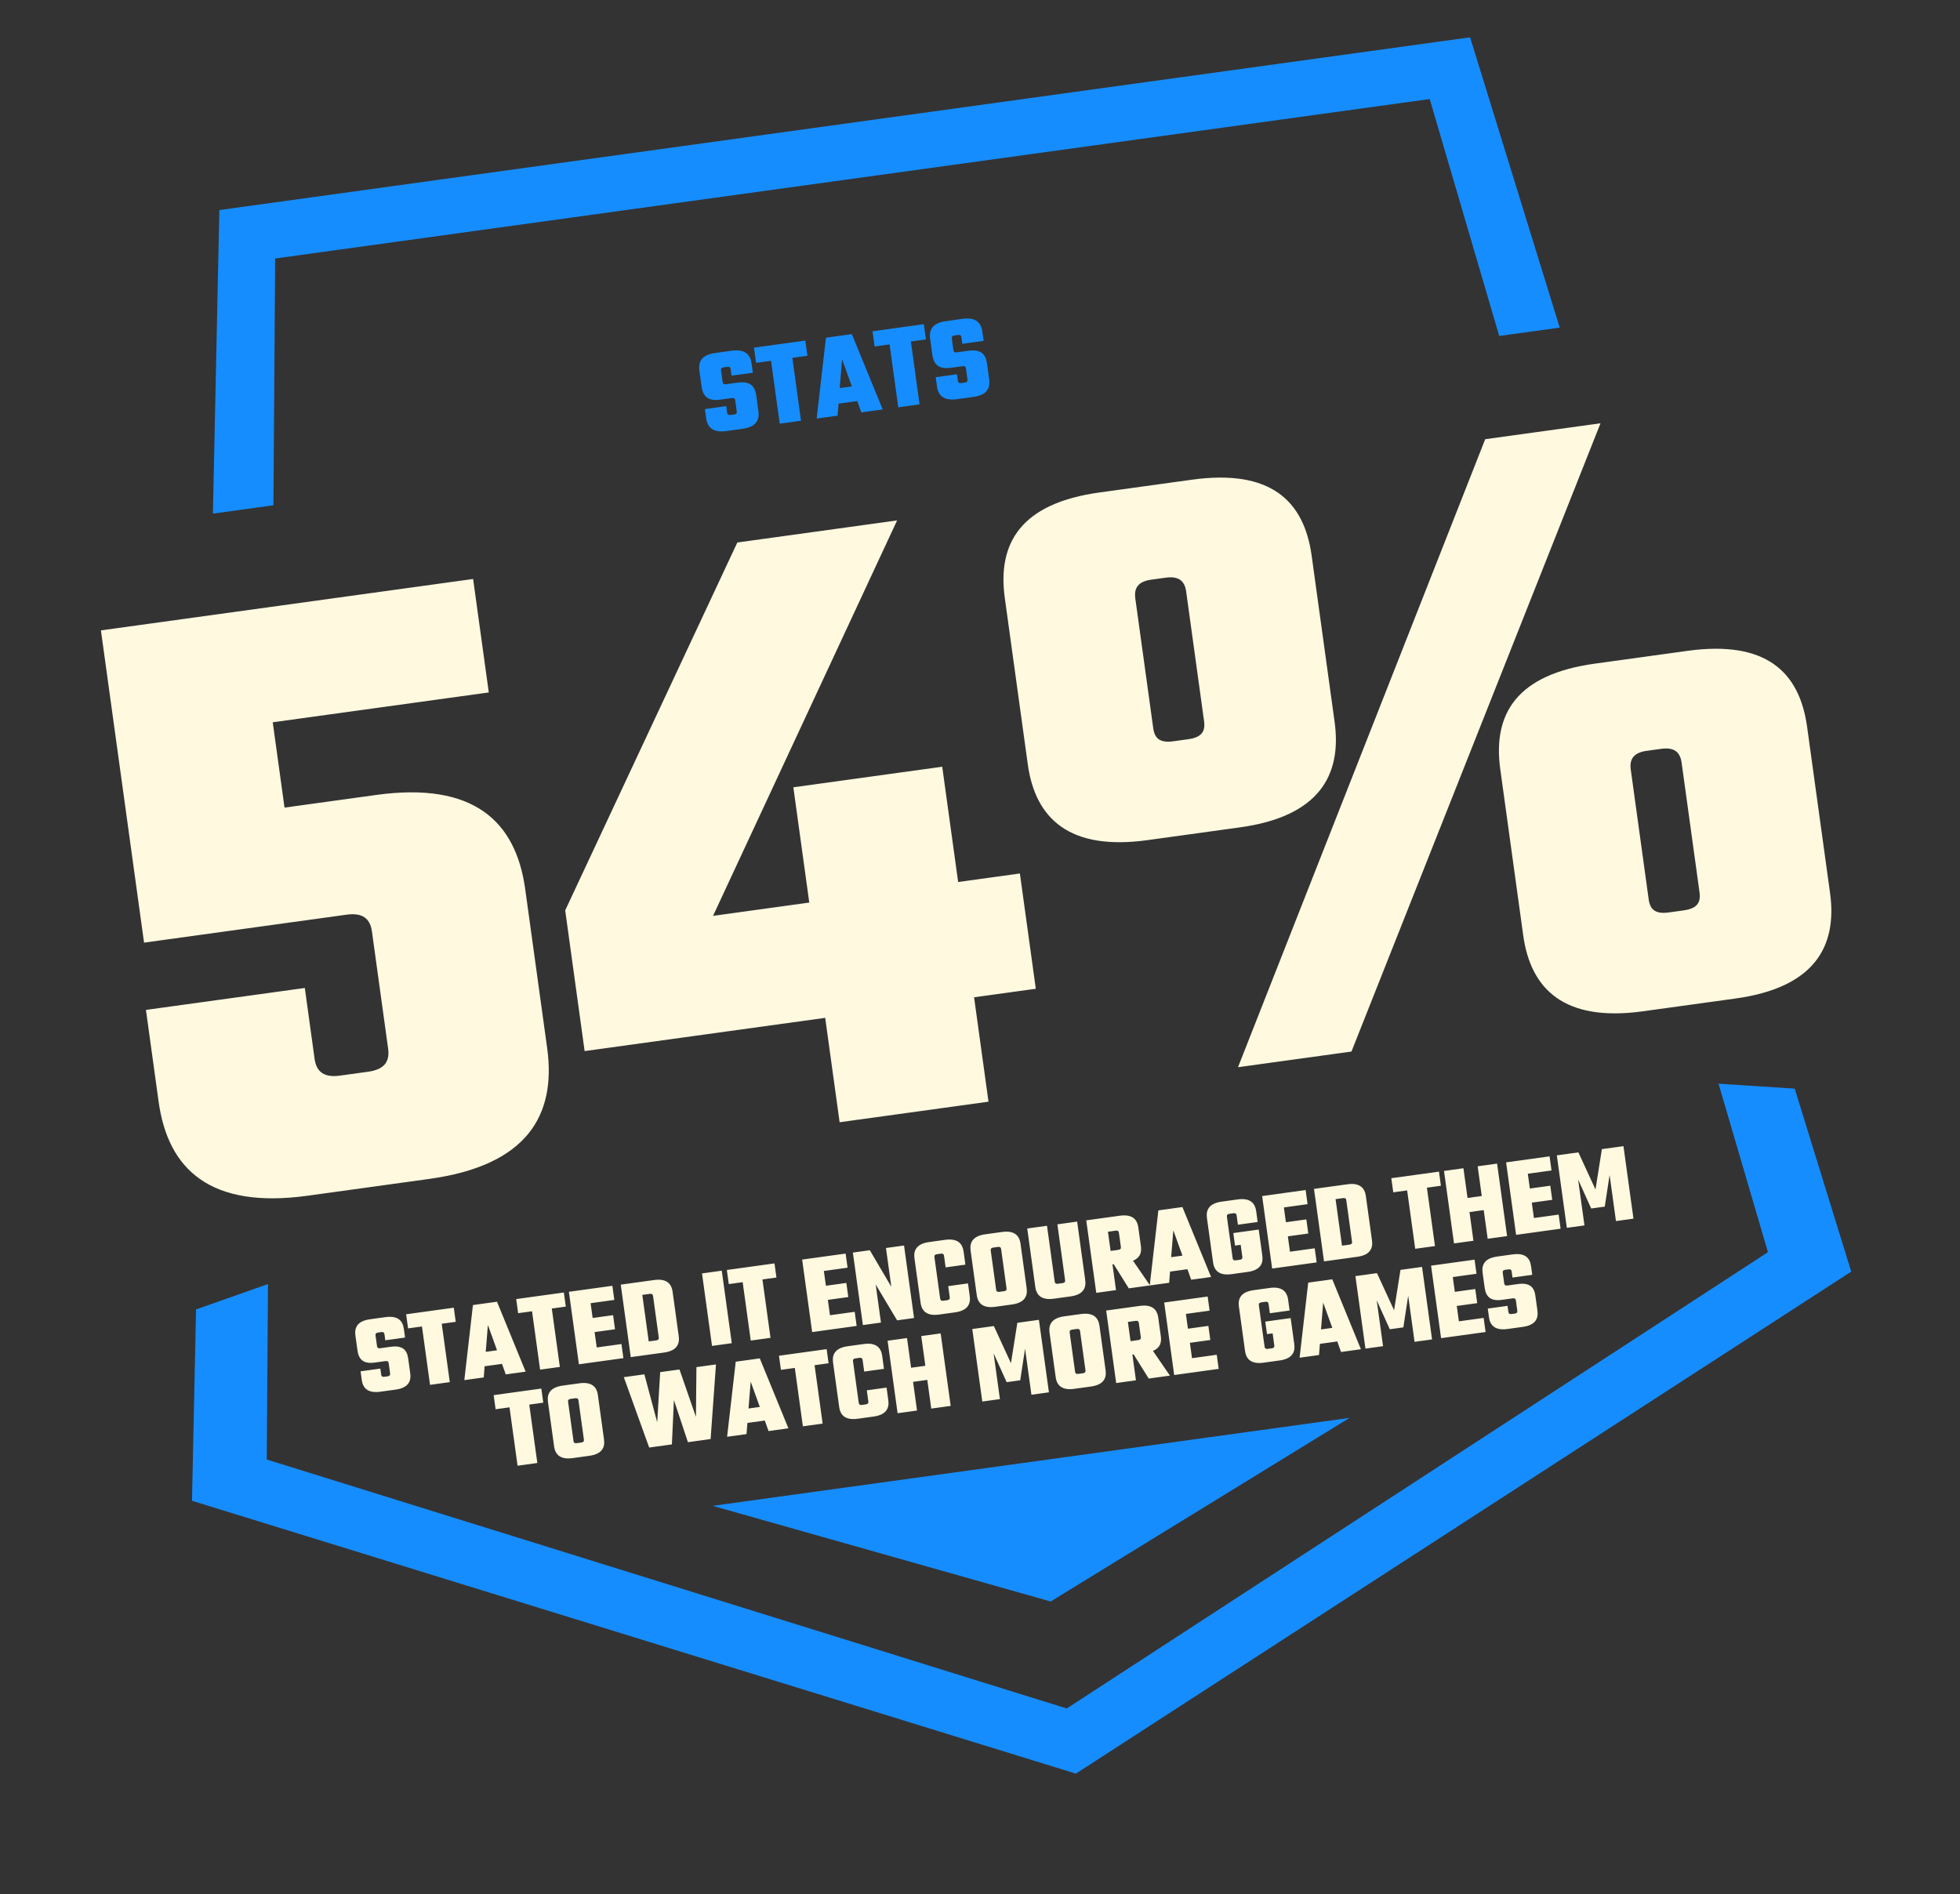 <svg width="447" height="432" viewBox="0 0 447 432" fill="none" xmlns="http://www.w3.org/2000/svg">
<rect x="0" y="0" width="447" height="432" fill="#333333" stroke="none"/>
<g clip-path="url(#clip0_2001_400)">
<path d="M62.359 115.24L62.752 58.956L326.063 22.586L341.913 76.626L355.713 74.72L335.27 8.511L50.026 47.91L48.558 117.146L62.359 115.24Z" fill="#168DFF"/>
<path d="M391.931 247.168L403.202 285.596L243.285 389.665L60.836 332.886L61.116 292.862L44.711 298.655L43.785 342.297L245.368 404.527L422.191 290.029L409.305 248.295L391.931 247.168Z" fill="#168DFF"/>
<path d="M162.531 343.45L239.617 365.267L307.791 323.386" fill="#168DFF"/>
<path d="M168.021 93.827L167.673 91.303C167.615 90.887 167.367 90.723 166.895 90.788L164.232 91.156C161.348 91.554 160.293 90.259 160.005 88.178L159.5 84.517C159.212 82.437 160.106 80.928 163.074 80.518L166.874 79.994C169.842 79.584 171.111 80.793 171.399 82.874L171.694 85.009L166.84 85.68L166.633 84.182C166.575 83.766 166.327 83.602 165.855 83.668L165.051 83.779C164.579 83.844 164.384 84.069 164.442 84.485L164.806 87.12C164.863 87.536 165.112 87.699 165.583 87.634L168.19 87.274C171.075 86.876 172.17 88.053 172.458 90.133L172.963 93.794C173.251 95.874 172.357 97.383 169.389 97.793L165.617 98.314C162.649 98.724 161.352 97.518 161.064 95.438L160.769 93.302L165.623 92.632L165.83 94.129C165.888 94.545 166.136 94.709 166.608 94.644L167.412 94.533C167.884 94.468 168.079 94.243 168.021 93.827ZM183.66 77.675L184.139 81.142L180.7 81.617L182.681 95.957L177.827 96.627L175.846 82.287L172.434 82.759L171.956 79.292L183.66 77.675ZM191.508 88.519L194.282 88.136L192.038 81.917L191.508 88.519ZM196.428 94.058L195.506 91.472L191.234 92.062L191.019 94.805L186.249 95.464L188.366 77.025L194.274 76.209L201.31 93.384L196.428 94.058ZM210.693 73.941L211.172 77.408L207.732 77.883L209.713 92.223L204.859 92.894L202.879 78.554L199.467 79.025L198.988 75.558L210.693 73.941ZM220.651 86.557L220.302 84.033C220.245 83.617 219.996 83.454 219.524 83.519L216.862 83.887C213.977 84.285 212.922 82.989 212.634 80.909L212.129 77.248C211.841 75.167 212.735 73.659 215.703 73.249L219.503 72.724C222.471 72.314 223.74 73.524 224.028 75.604L224.323 77.74L219.469 78.41L219.262 76.912C219.205 76.496 218.956 76.333 218.484 76.398L217.68 76.509C217.208 76.574 217.013 76.799 217.071 77.215L217.435 79.85C217.492 80.266 217.741 80.43 218.212 80.365L220.82 80.004C223.704 79.606 224.8 80.783 225.087 82.864L225.593 86.525C225.88 88.605 224.986 90.114 222.018 90.523L218.246 91.044C215.278 91.454 213.981 90.249 213.694 88.168L213.399 86.033L218.253 85.362L218.459 86.86C218.517 87.276 218.766 87.439 219.237 87.374L220.042 87.263C220.513 87.198 220.708 86.973 220.651 86.557Z" fill="#168DFF"/>
<path d="M88.968 313.256L88.645 310.912C88.591 310.526 88.36 310.374 87.922 310.434L85.45 310.776C82.771 311.146 81.791 309.943 81.525 308.011L81.055 304.611C80.788 302.68 81.618 301.279 84.374 300.898L87.903 300.411C90.659 300.03 91.837 301.153 92.104 303.085L92.378 305.068L87.871 305.691L87.679 304.3C87.626 303.914 87.394 303.762 86.957 303.822L86.21 303.925C85.772 303.986 85.591 304.195 85.644 304.581L85.982 307.028C86.035 307.414 86.266 307.566 86.704 307.505L89.125 307.171C91.804 306.801 92.821 307.894 93.088 309.826L93.557 313.226C93.824 315.157 92.994 316.558 90.238 316.939L86.735 317.422C83.98 317.803 82.775 316.683 82.508 314.752L82.234 312.769L86.742 312.146L86.934 313.537C86.987 313.923 87.218 314.075 87.656 314.014L88.403 313.911C88.841 313.851 89.022 313.642 88.968 313.256ZM103.49 298.258L103.935 301.477L100.741 301.918L102.58 315.234L98.073 315.856L96.234 302.541L93.066 302.978L92.621 299.759L103.49 298.258ZM110.777 308.327L113.353 307.972L111.269 302.196L110.777 308.327ZM115.346 313.471L114.489 311.069L110.523 311.617L110.324 314.164L105.894 314.776L107.859 297.654L113.345 296.896L119.879 312.845L115.346 313.471ZM128.592 294.791L129.036 298.01L125.843 298.451L127.682 311.767L123.175 312.389L121.336 299.074L118.168 299.511L117.723 296.292L128.592 294.791ZM136.088 307.325L141.728 306.546L142.173 309.765L132.025 311.167L129.742 294.632L139.657 293.262L140.102 296.482L134.693 297.229L135.159 300.603L139.821 299.959L140.266 303.178L135.604 303.822L136.088 307.325ZM150.242 305.055L148.933 295.577C148.88 295.19 148.649 295.039 148.211 295.099L146.485 295.337L147.951 305.949L149.677 305.71C150.114 305.65 150.296 305.441 150.242 305.055ZM141.569 292.998L149.167 291.949C151.923 291.568 153.127 292.688 153.394 294.619L154.796 304.767C155.062 306.699 154.207 308.103 151.451 308.484L143.853 309.533L141.569 292.998ZM160.1 290.439L164.607 289.816L166.891 306.351L162.384 306.974L160.1 290.439ZM176.632 288.155L177.076 291.374L173.883 291.816L175.722 305.131L171.215 305.754L169.376 292.438L166.208 292.876L165.763 289.656L176.632 288.155ZM189.284 299.977L194.925 299.198L195.369 302.417L185.222 303.819L182.938 287.284L192.854 285.914L193.298 289.134L187.89 289.881L188.356 293.255L193.017 292.611L193.462 295.83L188.8 296.474L189.284 299.977ZM202.054 284.644L206.175 284.074L208.459 300.609L204.595 301.143L199.713 292.972L200.912 301.652L196.791 302.221L194.507 285.686L198.371 285.152L203.274 293.478L202.054 284.644ZM220.169 288.441L215.662 289.063L215.295 286.41C215.242 286.024 215.011 285.872 214.573 285.933L213.672 286.057C213.234 286.118 213.053 286.326 213.106 286.713L214.415 296.191C214.469 296.577 214.7 296.729 215.137 296.669L216.039 296.544C216.477 296.484 216.658 296.275 216.605 295.888L216.252 293.339L220.76 292.716L221.158 295.601C221.425 297.532 220.569 298.937 217.813 299.317L214.182 299.819C211.426 300.2 210.221 299.08 209.954 297.148L208.553 287.001C208.286 285.069 209.142 283.665 211.898 283.284L215.529 282.782C218.285 282.402 219.49 283.521 219.756 285.453L220.169 288.441ZM229.553 293.837L228.315 284.875C228.261 284.488 228.03 284.336 227.593 284.397L226.511 284.546C226.073 284.607 225.892 284.816 225.945 285.202L227.183 294.165C227.237 294.551 227.468 294.703 227.905 294.642L228.987 294.493C229.425 294.433 229.606 294.224 229.553 293.837ZM224.701 281.515L228.513 280.989C231.269 280.608 232.473 281.728 232.74 283.66L234.142 293.807C234.409 295.739 233.553 297.143 230.797 297.524L226.985 298.05C224.229 298.431 223.025 297.311 222.758 295.38L221.356 285.232C221.089 283.3 221.945 281.896 224.701 281.515ZM241.149 279.244L245.656 278.621L247.499 291.962C247.766 293.894 246.91 295.298 244.154 295.679L240.342 296.205C237.587 296.586 236.382 295.466 236.115 293.535L234.273 280.193L238.78 279.571L240.541 292.32C240.594 292.706 240.825 292.858 241.263 292.797L242.345 292.648C242.782 292.588 242.964 292.379 242.91 291.992L241.149 279.244ZM254.458 280.686L252.681 280.932L253.285 285.31L255.063 285.065C255.5 285.004 255.682 284.795 255.628 284.409L255.18 281.164C255.127 280.777 254.896 280.626 254.458 280.686ZM257.43 293.845L253.992 288.336L253.709 288.375L254.52 294.247L250.013 294.87L247.729 278.335L255.378 277.278C258.134 276.898 259.338 278.017 259.605 279.949L260.196 284.224C260.406 285.744 259.937 286.911 258.397 287.544L262.272 293.176L257.43 293.845ZM267.096 286.736L269.671 286.38L267.588 280.605L267.096 286.736ZM271.665 291.879L270.808 289.478L266.842 290.026L266.642 292.573L262.212 293.185L264.178 276.063L269.664 275.305L276.198 291.253L271.665 291.879ZM286.826 278.709L282.319 279.331L282.024 277.194C281.97 276.807 281.739 276.655 281.302 276.716L280.374 276.844C279.937 276.904 279.755 277.113 279.809 277.499L281.118 286.977C281.171 287.364 281.402 287.516 281.84 287.455L282.767 287.327C283.205 287.267 283.386 287.058 283.333 286.672L282.952 283.916L281.665 284.094L281.27 281.235L287.065 280.434L287.886 286.384C288.153 288.315 287.297 289.72 284.541 290.1L280.884 290.606C278.128 290.986 276.924 289.867 276.657 287.935L275.255 277.787C274.989 275.856 275.844 274.451 278.6 274.071L282.258 273.565C285.013 273.185 286.218 274.304 286.485 276.236L286.826 278.709ZM294.192 285.487L299.833 284.707L300.277 287.927L290.13 289.329L287.846 272.794L297.762 271.424L298.206 274.643L292.798 275.39L293.264 278.764L297.926 278.12L298.37 281.34L293.709 281.984L294.192 285.487ZM308.347 283.217L307.037 273.739C306.984 273.352 306.753 273.2 306.315 273.261L304.59 273.499L306.055 284.11L307.781 283.872C308.219 283.812 308.4 283.603 308.347 283.217ZM299.673 271.16L307.271 270.11C310.027 269.73 311.232 270.849 311.498 272.781L312.9 282.929C313.167 284.86 312.311 286.265 309.555 286.645L301.957 287.695L299.673 271.16ZM328.172 267.224L328.616 270.443L325.423 270.884L327.262 284.2L322.755 284.822L320.915 271.507L317.747 271.944L317.303 268.725L328.172 267.224ZM336.996 266.005L341.426 265.393L343.71 281.928L339.28 282.54L338.377 275.998L335.132 276.446L336.035 282.988L331.605 283.6L329.321 267.065L333.751 266.453L334.687 273.227L337.932 272.778L336.996 266.005ZM349.828 277.802L355.469 277.023L355.913 280.242L345.766 281.644L343.482 265.109L353.398 263.739L353.842 266.959L348.434 267.706L348.9 271.08L353.561 270.436L354.006 273.655L349.344 274.299L349.828 277.802ZM365.984 275.203L362.894 275.63L359.909 269.034L361.353 279.491L357.335 280.046L355.052 263.511L359.971 262.831L363.87 271.295L365.328 262.091L370.247 261.412L372.531 277.947L368.539 278.498L367.088 267.99L365.984 275.203ZM123.454 316.7L123.899 319.919L120.705 320.36L122.545 333.676L118.037 334.298L116.198 320.983L113.03 321.42L112.585 318.201L123.454 316.7ZM133.164 328.351L131.926 319.388C131.873 319.001 131.642 318.849 131.204 318.91L130.123 319.059C129.685 319.12 129.504 319.329 129.557 319.715L130.795 328.678C130.848 329.064 131.079 329.216 131.517 329.156L132.599 329.006C133.037 328.946 133.218 328.737 133.164 328.351ZM128.313 316.028L132.125 315.502C134.88 315.121 136.085 316.241 136.352 318.173L137.753 328.32C138.02 330.252 137.164 331.656 134.409 332.037L130.597 332.563C127.841 332.944 126.636 331.824 126.37 329.893L124.968 319.745C124.701 317.813 125.557 316.409 128.313 316.028ZM158.828 311.814L163.284 311.198L162.065 328.217L156.888 328.932L153.697 319.32L153.231 329.437L148.054 330.152L142.268 314.101L146.955 313.454L149.883 324.388L150.561 312.955L154.965 312.347L158.717 323.168L158.828 311.814ZM170.708 321.249L173.283 320.893L171.199 315.118L170.708 321.249ZM175.276 326.392L174.42 323.991L170.453 324.539L170.254 327.086L165.824 327.698L167.79 310.576L173.276 309.818L179.809 325.766L175.276 326.392ZM188.522 307.712L188.967 310.931L185.773 311.373L187.612 324.688L183.105 325.311L181.266 311.995L178.098 312.433L177.653 309.213L188.522 307.712ZM201.6 312.205L197.093 312.827L196.727 310.175C196.673 309.788 196.443 309.636 196.005 309.697L195.103 309.821C194.665 309.882 194.484 310.091 194.538 310.477L195.847 319.955C195.9 320.341 196.131 320.493 196.569 320.433L197.47 320.308C197.908 320.248 198.089 320.039 198.036 319.653L197.684 317.103L202.191 316.48L202.589 319.365C202.856 321.297 202 322.701 199.245 323.081L195.613 323.583C192.857 323.964 191.653 322.844 191.386 320.912L189.984 310.765C189.717 308.833 190.573 307.429 193.329 307.048L196.961 306.546C199.716 306.166 200.921 307.286 201.188 309.217L201.6 312.205ZM210.099 304.732L214.529 304.12L216.813 320.655L212.383 321.267L211.479 314.725L208.234 315.173L209.138 321.715L204.708 322.327L202.424 305.792L206.854 305.18L207.789 311.954L211.035 311.505L210.099 304.732ZM232.673 314.816L229.582 315.243L226.598 308.647L228.042 319.104L224.024 319.659L221.74 303.124L226.66 302.444L230.558 310.908L232.017 301.704L236.936 301.025L239.22 317.56L235.228 318.111L233.776 307.603L232.673 314.816ZM247.555 312.55L246.317 303.587C246.264 303.201 246.033 303.049 245.595 303.11L244.513 303.259C244.075 303.32 243.894 303.528 243.947 303.915L245.185 312.878C245.239 313.264 245.47 313.416 245.908 313.355L246.989 313.206C247.427 313.145 247.608 312.937 247.555 312.55ZM242.703 300.228L246.515 299.702C249.271 299.321 250.476 300.441 250.742 302.372L252.144 312.52C252.411 314.452 251.555 315.856 248.799 316.237L244.987 316.763C242.231 317.144 241.027 316.024 240.76 314.093L239.358 303.945C239.092 302.013 239.947 300.609 242.703 300.228ZM259.004 301.258L257.227 301.503L257.831 305.882L259.608 305.636C260.046 305.576 260.227 305.367 260.174 304.98L259.726 301.735C259.673 301.349 259.442 301.197 259.004 301.258ZM261.976 314.417L258.538 308.907L258.255 308.946L259.066 314.819L254.559 315.441L252.275 298.906L259.924 297.85C262.68 297.469 263.884 298.589 264.151 300.52L264.742 304.796C264.952 306.315 264.483 307.482 262.943 308.115L266.818 313.748L261.976 314.417ZM271.851 309.772L277.491 308.993L277.936 312.212L267.788 313.614L265.505 297.079L275.42 295.709L275.865 298.929L270.456 299.676L270.922 303.05L275.584 302.406L276.029 305.625L271.367 306.269L271.851 309.772ZM294.114 298.901L289.607 299.524L289.311 297.386C289.258 297 289.027 296.848 288.589 296.909L287.662 297.037C287.224 297.097 287.043 297.306 287.096 297.692L288.405 307.17C288.459 307.557 288.69 307.708 289.128 307.648L290.055 307.52C290.493 307.459 290.674 307.251 290.62 306.864L290.24 304.109L288.952 304.286L288.557 301.428L294.352 300.627L295.174 306.577C295.441 308.508 294.585 309.913 291.829 310.293L288.172 310.798C285.416 311.179 284.211 310.059 283.945 308.128L282.543 297.98C282.276 296.048 283.132 294.644 285.888 294.263L289.545 293.758C292.301 293.378 293.505 294.497 293.772 296.429L294.114 298.901ZM301.271 303.215L303.846 302.859L301.762 297.084L301.271 303.215ZM305.839 308.358L304.983 305.957L301.016 306.505L300.817 309.052L296.387 309.664L298.353 292.542L303.839 291.784L310.372 307.732L305.839 308.358ZM320.05 302.747L316.96 303.174L313.975 296.578L315.42 307.035L311.402 307.59L309.118 291.055L314.037 290.375L317.936 298.839L319.394 289.635L324.314 288.956L326.597 305.491L322.605 306.042L321.154 295.534L320.05 302.747ZM332.718 301.365L338.359 300.585L338.804 303.805L328.656 305.207L326.372 288.671L336.288 287.302L336.733 290.521L331.324 291.268L331.79 294.642L336.452 293.998L336.896 297.218L332.235 297.862L332.718 301.365ZM346.039 298.947L345.715 296.603C345.662 296.217 345.431 296.065 344.993 296.126L342.52 296.467C339.842 296.837 338.862 295.634 338.595 293.702L338.125 290.303C337.859 288.371 338.689 286.97 341.445 286.59L344.973 286.102C347.729 285.722 348.908 286.845 349.174 288.776L349.448 290.76L344.941 291.382L344.749 289.991C344.696 289.605 344.465 289.453 344.027 289.514L343.28 289.617C342.842 289.677 342.661 289.886 342.714 290.272L343.052 292.719C343.106 293.106 343.337 293.257 343.775 293.197L346.196 292.863C348.874 292.493 349.891 293.586 350.158 295.517L350.628 298.917C350.894 300.849 350.064 302.249 347.308 302.63L343.806 303.114C341.05 303.495 339.845 302.375 339.579 300.443L339.305 298.46L343.812 297.837L344.004 299.228C344.057 299.615 344.288 299.766 344.726 299.706L345.473 299.603C345.911 299.542 346.092 299.334 346.039 298.947Z" fill="#FFF9E0"/>
</g>
<path d="M64.888 184.199L85.798 181.311C107.951 178.251 117.634 187.252 119.778 202.779L124.783 239.01C126.928 254.538 120.047 265.827 97.895 268.886L70.152 272.718C47.999 275.778 38.317 266.777 36.172 251.25L33.284 230.339L69.515 225.335L71.745 241.484C72.174 244.589 74.031 245.81 77.55 245.323L83.969 244.437C87.488 243.951 88.944 242.273 88.515 239.167L84.826 212.46C84.397 209.354 82.541 208.134 79.021 208.62L32.853 214.997L23.015 143.777L107.899 132.053L111.474 157.932L62.2 164.738L64.888 184.199ZM232.596 199.223L236.227 225.516L222.149 227.461L225.438 251.27L191.484 255.959L188.195 232.15L133.331 239.729L128.899 207.638L168.156 123.73L204.594 118.697L162.618 208.888L184.564 205.857L180.932 179.564L214.885 174.874L218.517 201.167L232.596 199.223ZM299.136 126.736L304.369 164.624C306.085 177.046 300.604 186.242 282.799 188.702L261.681 191.618C243.876 194.078 236.107 186.711 234.392 174.289L229.158 136.402C227.414 123.773 232.924 114.784 250.729 112.324L271.846 109.407C289.651 106.948 297.392 114.107 299.136 126.736ZM412.13 165.774L417.363 203.661C419.079 216.083 413.598 225.28 395.793 227.739L374.675 230.656C356.871 233.115 349.102 225.749 347.386 213.327L342.153 175.44C340.408 162.811 345.918 153.821 363.723 151.362L384.84 148.445C402.645 145.986 410.386 153.145 412.13 165.774ZM274.606 164.515L270.516 134.909C270.173 132.425 268.759 131.354 265.861 131.755L262.548 132.212C259.65 132.612 258.579 134.026 258.922 136.511L263.012 166.117C263.355 168.601 264.74 169.465 267.638 169.064L270.951 168.607C273.849 168.206 274.949 167 274.606 164.515ZM387.6 203.553L383.51 173.947C383.167 171.462 381.753 170.392 378.855 170.792L375.542 171.25C372.644 171.65 371.573 173.064 371.916 175.548L376.006 205.154C376.349 207.639 377.734 208.502 380.632 208.102L383.945 207.644C386.844 207.244 387.943 206.037 387.6 203.553ZM338.718 100.171L365.012 96.539L308.217 239.836L282.338 243.41L338.718 100.171Z" fill="#FFF9E0"/>
<defs>
<clipPath id="clip0_2001_400">
<rect width="382" height="379.992" fill="white" transform="translate(4 54.268) rotate(-7.864)"/>
</clipPath>
</defs>
</svg>
